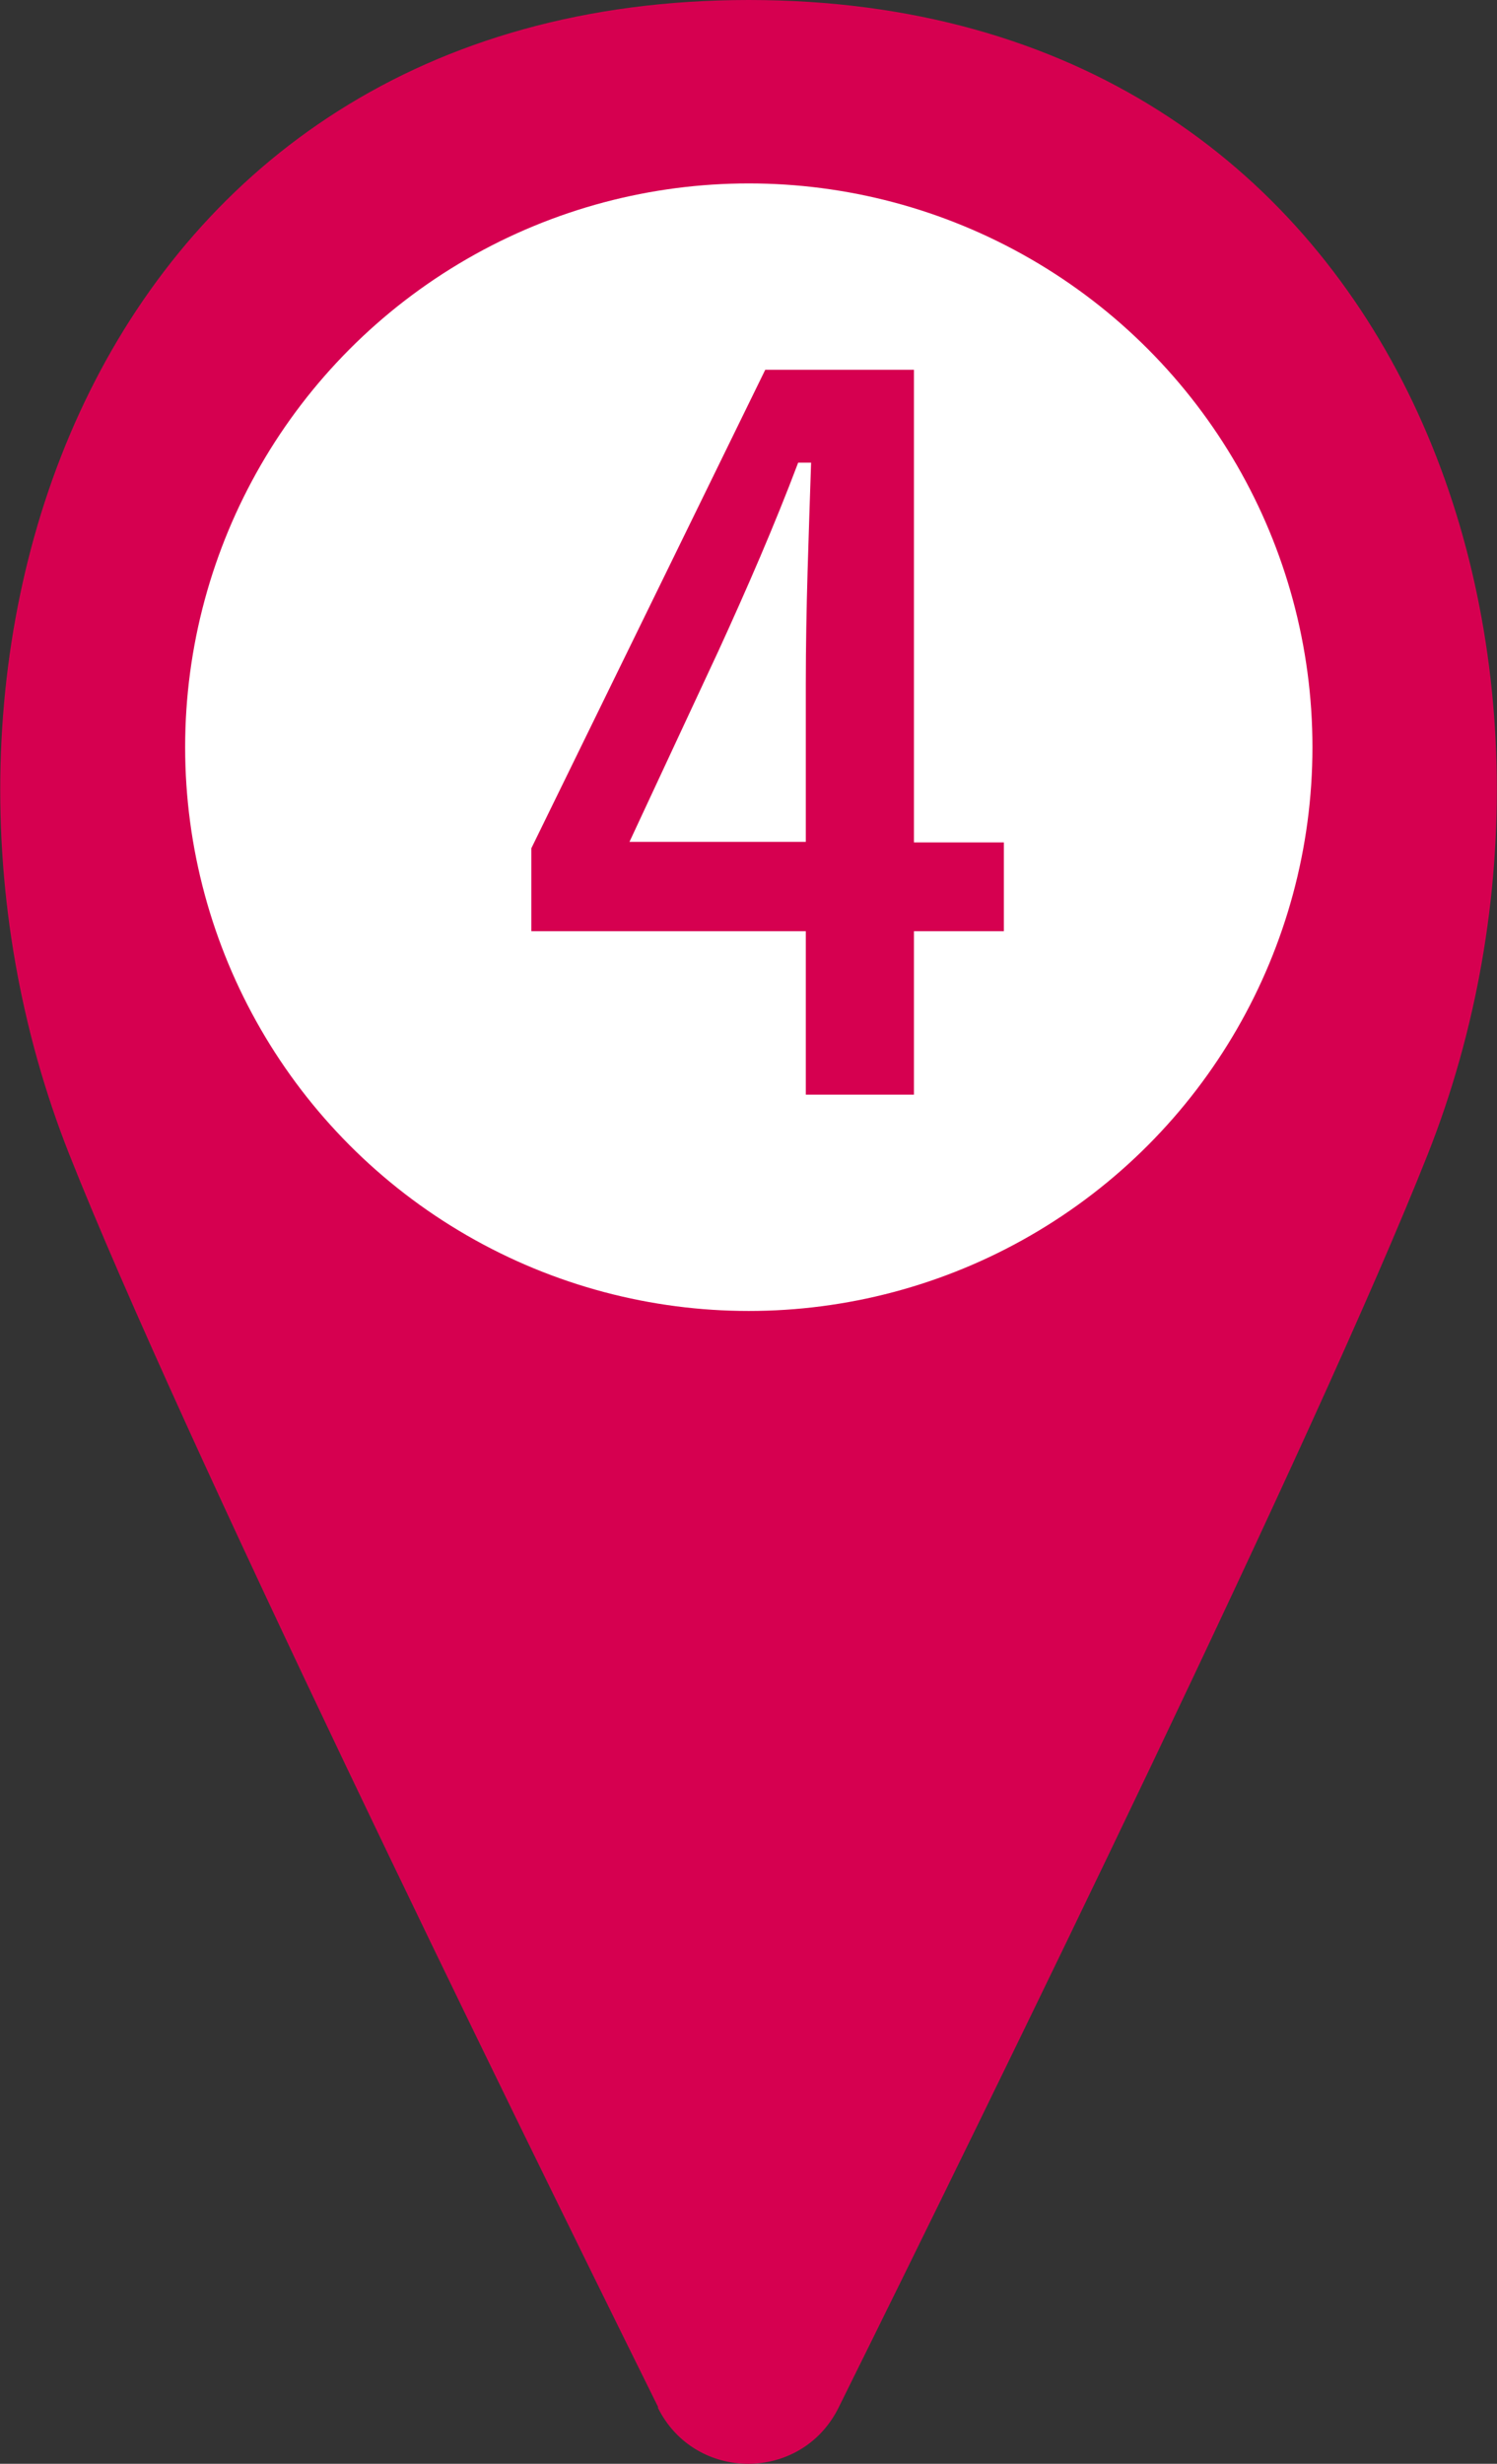<?xml version="1.0" encoding="UTF-8"?><svg id="_レイヤー_2" xmlns="http://www.w3.org/2000/svg" viewBox="0 0 25.47 41.91"><rect x="0" y="0" width="25.47" height="41.91" fill="#333333" stroke="none"/><defs><style>.cls-1{fill:#d60050;}.cls-2{fill:#fff;}</style></defs><g id="_編集モード"><path class="cls-1" d="M11.19,40.95c.63,1.28,2.45,1.28,3.08,0,2.69-5.43,8.13-16.54,10.02-21.31C27.63,11.21,23.89,0,12.74,0S-2.16,11.21,1.18,19.64c1.89,4.77,7.33,15.88,10.02,21.31Z"/><circle class="cls-2" cx="12.74" cy="12.71" r="9.59"/><path class="cls-1" d="M15.55,14.33h1.53v1.51h-1.53v2.78h-1.84v-2.78h-4.67v-1.41l3.98-8.14h2.53v8.04ZM13.71,11.63c0-1.3.05-2.52.09-3.76h-.22c-.4,1.06-.87,2.14-1.36,3.21l-1.51,3.24h3v-2.7Z"/></g></svg>